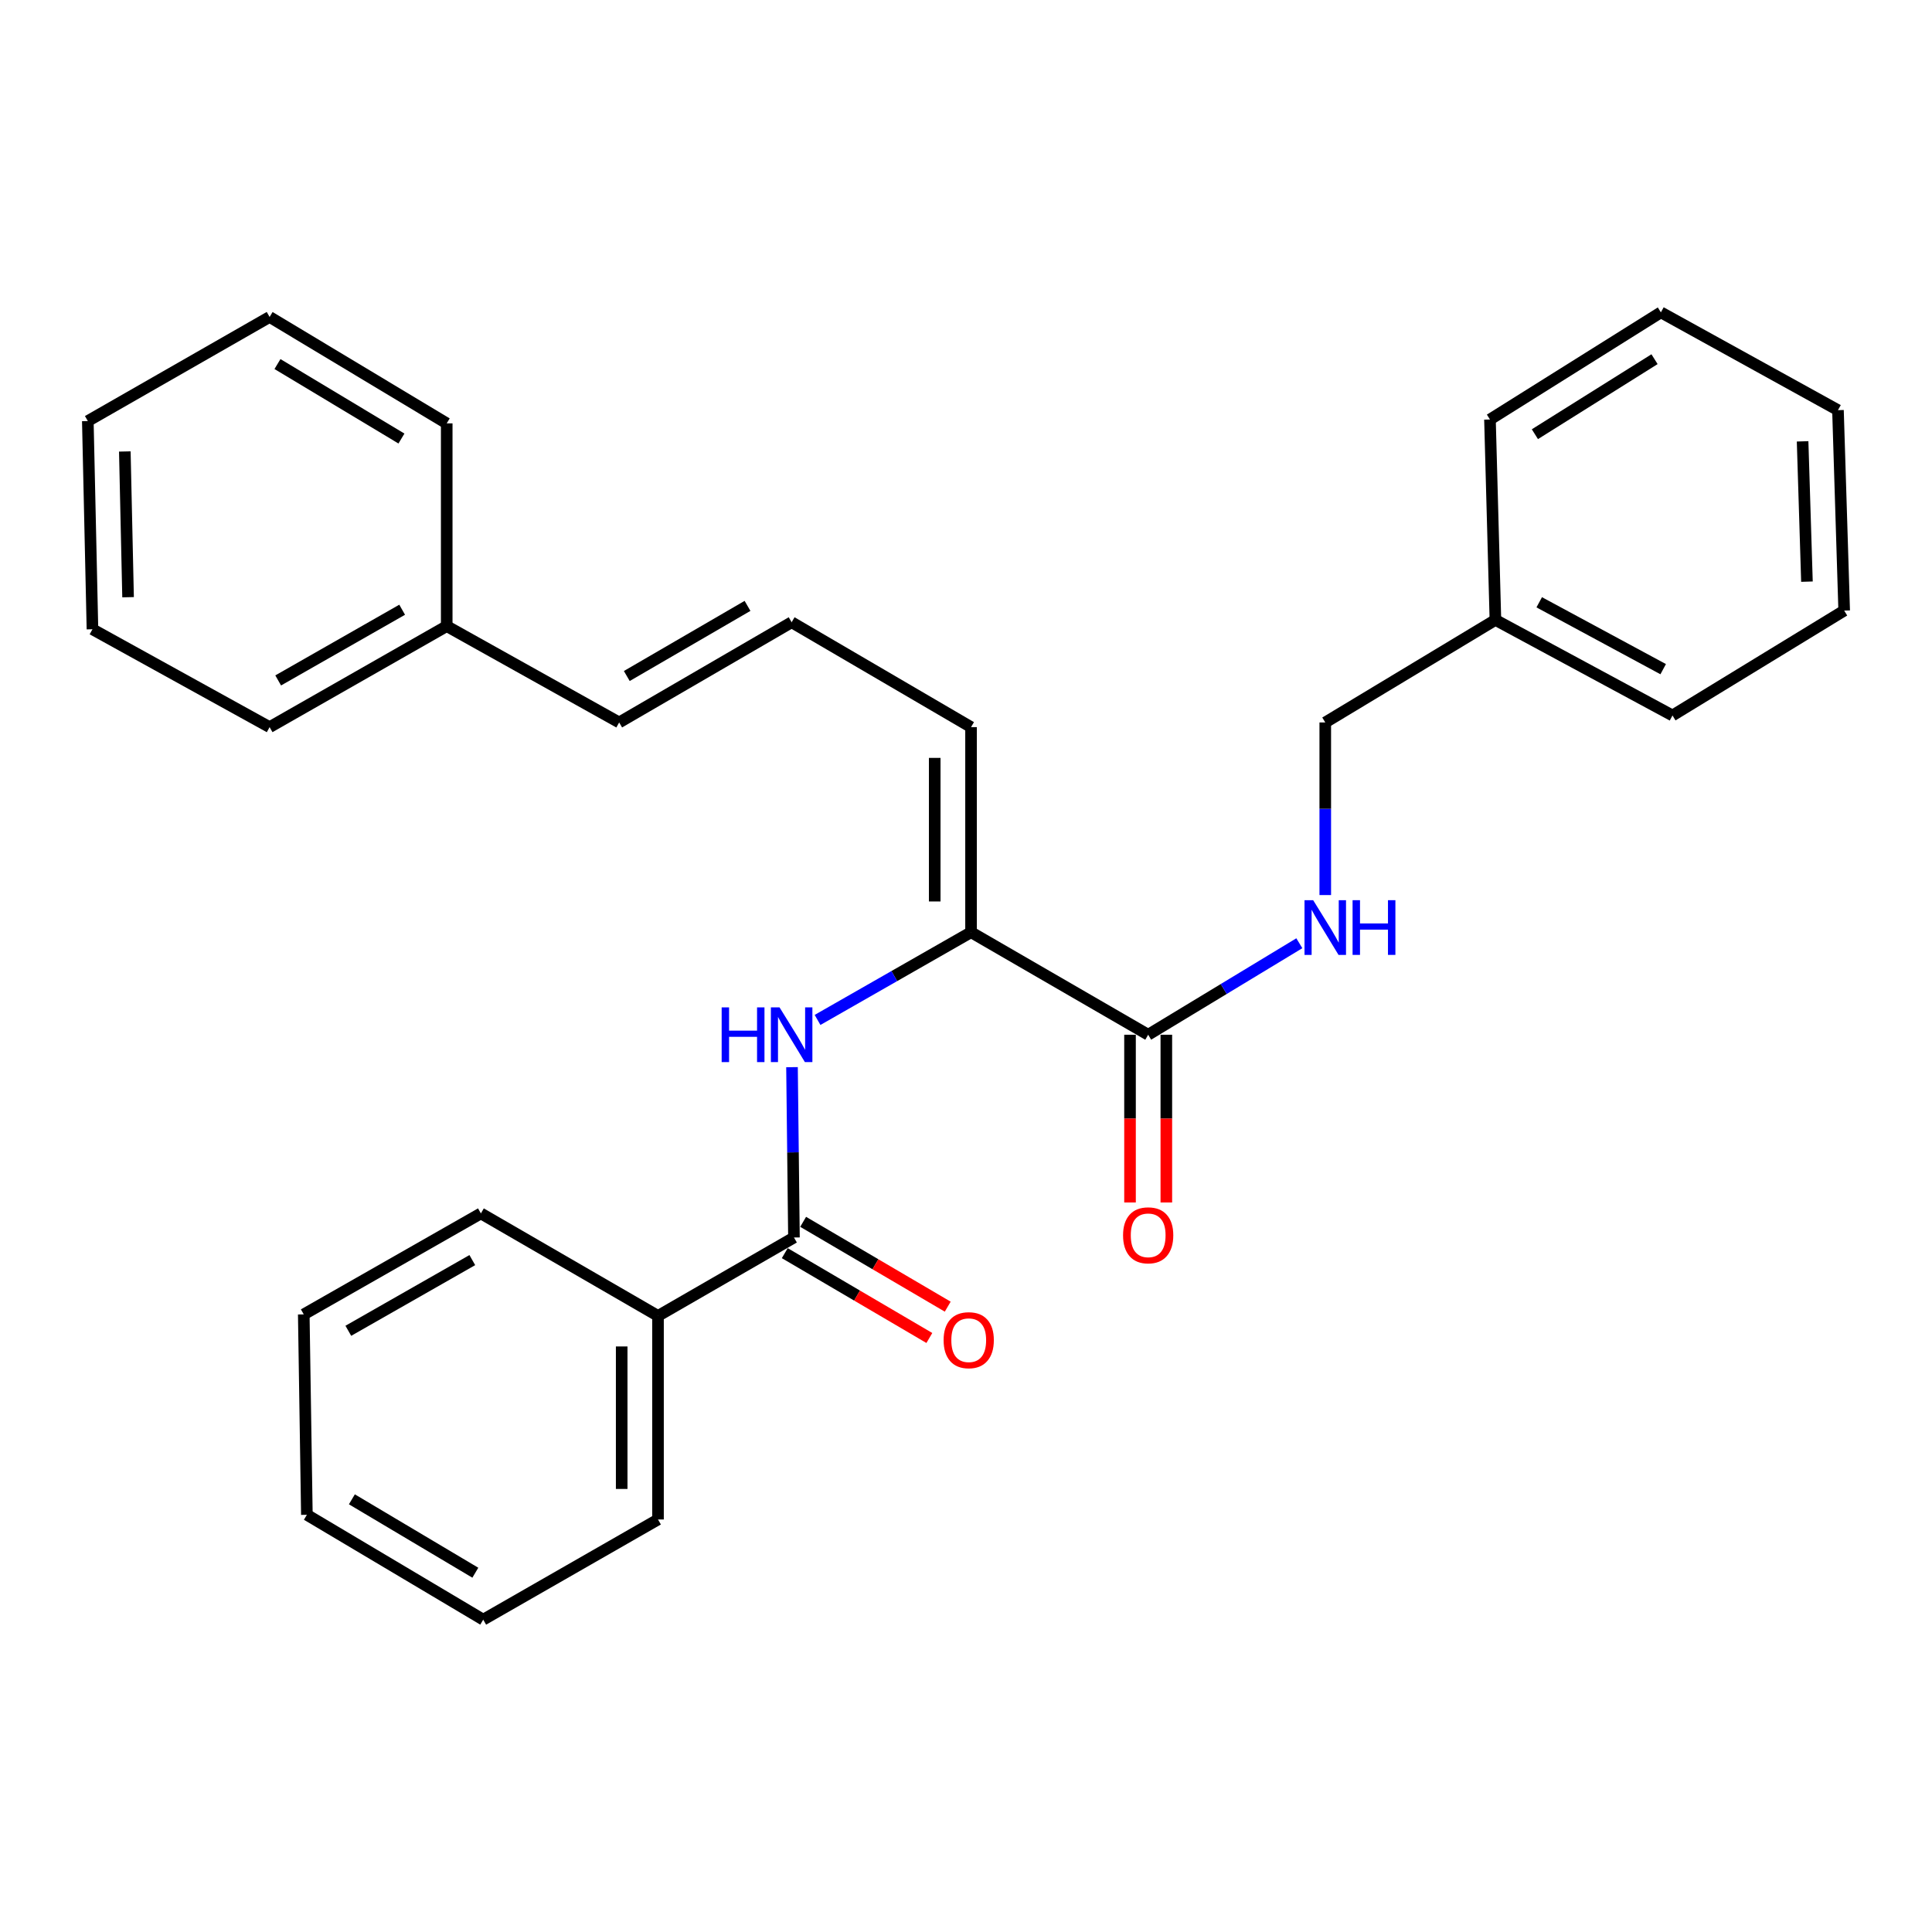 <?xml version='1.0' encoding='iso-8859-1'?>
<svg version='1.1' baseProfile='full'
              xmlns='http://www.w3.org/2000/svg'
                      xmlns:rdkit='http://www.rdkit.org/xml'
                      xmlns:xlink='http://www.w3.org/1999/xlink'
                  xml:space='preserve'
width='1000px' height='1000px' viewBox='0 0 1000 1000'>
<!-- END OF HEADER -->
<rect style='opacity:1.0;fill:#FFFFFF;stroke:none' width='1000' height='1000' x='0' y='0'> </rect>
<path class='bond-1' d='M 410.95,640.525 L 410.445,596.445' style='fill:none;fill-rule:evenodd;stroke:#000000;stroke-width:6px;stroke-linecap:butt;stroke-linejoin:miter;stroke-opacity:1' />
<path class='bond-1' d='M 410.445,596.445 L 409.941,552.364' style='fill:none;fill-rule:evenodd;stroke:#0000FF;stroke-width:6px;stroke-linecap:butt;stroke-linejoin:miter;stroke-opacity:1' />
<path class='bond-6' d='M 406.194,648.632 L 443.613,670.586' style='fill:none;fill-rule:evenodd;stroke:#000000;stroke-width:6px;stroke-linecap:butt;stroke-linejoin:miter;stroke-opacity:1' />
<path class='bond-6' d='M 443.613,670.586 L 481.032,692.54' style='fill:none;fill-rule:evenodd;stroke:#FF0000;stroke-width:6px;stroke-linecap:butt;stroke-linejoin:miter;stroke-opacity:1' />
<path class='bond-6' d='M 415.706,632.419 L 453.125,654.372' style='fill:none;fill-rule:evenodd;stroke:#000000;stroke-width:6px;stroke-linecap:butt;stroke-linejoin:miter;stroke-opacity:1' />
<path class='bond-6' d='M 453.125,654.372 L 490.544,676.326' style='fill:none;fill-rule:evenodd;stroke:#FF0000;stroke-width:6px;stroke-linecap:butt;stroke-linejoin:miter;stroke-opacity:1' />
<path class='bond-7' d='M 410.95,640.525 L 340.583,681.118' style='fill:none;fill-rule:evenodd;stroke:#000000;stroke-width:6px;stroke-linecap:butt;stroke-linejoin:miter;stroke-opacity:1' />
<path class='bond-0' d='M 502.611,482.518 L 462.887,505.217' style='fill:none;fill-rule:evenodd;stroke:#000000;stroke-width:6px;stroke-linecap:butt;stroke-linejoin:miter;stroke-opacity:1' />
<path class='bond-0' d='M 462.887,505.217 L 423.163,527.916' style='fill:none;fill-rule:evenodd;stroke:#0000FF;stroke-width:6px;stroke-linecap:butt;stroke-linejoin:miter;stroke-opacity:1' />
<path class='bond-2' d='M 502.611,482.518 L 594.293,535.58' style='fill:none;fill-rule:evenodd;stroke:#000000;stroke-width:6px;stroke-linecap:butt;stroke-linejoin:miter;stroke-opacity:1' />
<path class='bond-5' d='M 502.611,482.518 L 502.611,376.362' style='fill:none;fill-rule:evenodd;stroke:#000000;stroke-width:6px;stroke-linecap:butt;stroke-linejoin:miter;stroke-opacity:1' />
<path class='bond-5' d='M 483.813,466.594 L 483.813,392.285' style='fill:none;fill-rule:evenodd;stroke:#000000;stroke-width:6px;stroke-linecap:butt;stroke-linejoin:miter;stroke-opacity:1' />
<path class='bond-3' d='M 594.293,535.58 L 633.414,511.899' style='fill:none;fill-rule:evenodd;stroke:#000000;stroke-width:6px;stroke-linecap:butt;stroke-linejoin:miter;stroke-opacity:1' />
<path class='bond-3' d='M 633.414,511.899 L 672.535,488.218' style='fill:none;fill-rule:evenodd;stroke:#0000FF;stroke-width:6px;stroke-linecap:butt;stroke-linejoin:miter;stroke-opacity:1' />
<path class='bond-8' d='M 584.894,535.58 L 584.894,578.99' style='fill:none;fill-rule:evenodd;stroke:#000000;stroke-width:6px;stroke-linecap:butt;stroke-linejoin:miter;stroke-opacity:1' />
<path class='bond-8' d='M 584.894,578.99 L 584.894,622.401' style='fill:none;fill-rule:evenodd;stroke:#FF0000;stroke-width:6px;stroke-linecap:butt;stroke-linejoin:miter;stroke-opacity:1' />
<path class='bond-8' d='M 603.692,535.58 L 603.692,578.99' style='fill:none;fill-rule:evenodd;stroke:#000000;stroke-width:6px;stroke-linecap:butt;stroke-linejoin:miter;stroke-opacity:1' />
<path class='bond-8' d='M 603.692,578.99 L 603.692,622.401' style='fill:none;fill-rule:evenodd;stroke:#FF0000;stroke-width:6px;stroke-linecap:butt;stroke-linejoin:miter;stroke-opacity:1' />
<path class='bond-10' d='M 685.954,463.281 L 685.954,418.61' style='fill:none;fill-rule:evenodd;stroke:#0000FF;stroke-width:6px;stroke-linecap:butt;stroke-linejoin:miter;stroke-opacity:1' />
<path class='bond-10' d='M 685.954,418.61 L 685.954,373.939' style='fill:none;fill-rule:evenodd;stroke:#000000;stroke-width:6px;stroke-linecap:butt;stroke-linejoin:miter;stroke-opacity:1' />
<path class='bond-4' d='M 409.749,322.077 L 502.611,376.362' style='fill:none;fill-rule:evenodd;stroke:#000000;stroke-width:6px;stroke-linecap:butt;stroke-linejoin:miter;stroke-opacity:1' />
<path class='bond-9' d='M 409.749,322.077 L 320.479,373.939' style='fill:none;fill-rule:evenodd;stroke:#000000;stroke-width:6px;stroke-linecap:butt;stroke-linejoin:miter;stroke-opacity:1' />
<path class='bond-9' d='M 386.916,313.602 L 324.427,349.905' style='fill:none;fill-rule:evenodd;stroke:#000000;stroke-width:6px;stroke-linecap:butt;stroke-linejoin:miter;stroke-opacity:1' />
<path class='bond-13' d='M 340.583,681.118 L 340.583,786.481' style='fill:none;fill-rule:evenodd;stroke:#000000;stroke-width:6px;stroke-linecap:butt;stroke-linejoin:miter;stroke-opacity:1' />
<path class='bond-13' d='M 321.785,696.923 L 321.785,770.677' style='fill:none;fill-rule:evenodd;stroke:#000000;stroke-width:6px;stroke-linecap:butt;stroke-linejoin:miter;stroke-opacity:1' />
<path class='bond-14' d='M 340.583,681.118 L 248.911,628.056' style='fill:none;fill-rule:evenodd;stroke:#000000;stroke-width:6px;stroke-linecap:butt;stroke-linejoin:miter;stroke-opacity:1' />
<path class='bond-11' d='M 320.479,373.939 L 231.22,324.082' style='fill:none;fill-rule:evenodd;stroke:#000000;stroke-width:6px;stroke-linecap:butt;stroke-linejoin:miter;stroke-opacity:1' />
<path class='bond-12' d='M 685.954,373.939 L 774.022,320.866' style='fill:none;fill-rule:evenodd;stroke:#000000;stroke-width:6px;stroke-linecap:butt;stroke-linejoin:miter;stroke-opacity:1' />
<path class='bond-15' d='M 231.22,324.082 L 139.549,376.362' style='fill:none;fill-rule:evenodd;stroke:#000000;stroke-width:6px;stroke-linecap:butt;stroke-linejoin:miter;stroke-opacity:1' />
<path class='bond-15' d='M 208.157,315.595 L 143.987,352.19' style='fill:none;fill-rule:evenodd;stroke:#000000;stroke-width:6px;stroke-linecap:butt;stroke-linejoin:miter;stroke-opacity:1' />
<path class='bond-16' d='M 231.22,324.082 L 231.22,219.137' style='fill:none;fill-rule:evenodd;stroke:#000000;stroke-width:6px;stroke-linecap:butt;stroke-linejoin:miter;stroke-opacity:1' />
<path class='bond-17' d='M 774.022,320.866 L 865.683,370.325' style='fill:none;fill-rule:evenodd;stroke:#000000;stroke-width:6px;stroke-linecap:butt;stroke-linejoin:miter;stroke-opacity:1' />
<path class='bond-17' d='M 796.698,311.741 L 860.861,346.363' style='fill:none;fill-rule:evenodd;stroke:#000000;stroke-width:6px;stroke-linecap:butt;stroke-linejoin:miter;stroke-opacity:1' />
<path class='bond-18' d='M 774.022,320.866 L 771.203,217.132' style='fill:none;fill-rule:evenodd;stroke:#000000;stroke-width:6px;stroke-linecap:butt;stroke-linejoin:miter;stroke-opacity:1' />
<path class='bond-20' d='M 340.583,786.481 L 250.112,838.332' style='fill:none;fill-rule:evenodd;stroke:#000000;stroke-width:6px;stroke-linecap:butt;stroke-linejoin:miter;stroke-opacity:1' />
<path class='bond-19' d='M 248.911,628.056 L 157.229,680.325' style='fill:none;fill-rule:evenodd;stroke:#000000;stroke-width:6px;stroke-linecap:butt;stroke-linejoin:miter;stroke-opacity:1' />
<path class='bond-19' d='M 244.469,652.227 L 180.292,688.815' style='fill:none;fill-rule:evenodd;stroke:#000000;stroke-width:6px;stroke-linecap:butt;stroke-linejoin:miter;stroke-opacity:1' />
<path class='bond-24' d='M 139.549,376.362 L 47.856,325.701' style='fill:none;fill-rule:evenodd;stroke:#000000;stroke-width:6px;stroke-linecap:butt;stroke-linejoin:miter;stroke-opacity:1' />
<path class='bond-23' d='M 231.22,219.137 L 139.549,164.059' style='fill:none;fill-rule:evenodd;stroke:#000000;stroke-width:6px;stroke-linecap:butt;stroke-linejoin:miter;stroke-opacity:1' />
<path class='bond-23' d='M 207.788,226.989 L 143.618,188.434' style='fill:none;fill-rule:evenodd;stroke:#000000;stroke-width:6px;stroke-linecap:butt;stroke-linejoin:miter;stroke-opacity:1' />
<path class='bond-21' d='M 865.683,370.325 L 954.545,316.041' style='fill:none;fill-rule:evenodd;stroke:#000000;stroke-width:6px;stroke-linecap:butt;stroke-linejoin:miter;stroke-opacity:1' />
<path class='bond-22' d='M 771.203,217.132 L 859.668,161.668' style='fill:none;fill-rule:evenodd;stroke:#000000;stroke-width:6px;stroke-linecap:butt;stroke-linejoin:miter;stroke-opacity:1' />
<path class='bond-22' d='M 794.458,224.739 L 856.383,185.914' style='fill:none;fill-rule:evenodd;stroke:#000000;stroke-width:6px;stroke-linecap:butt;stroke-linejoin:miter;stroke-opacity:1' />
<path class='bond-27' d='M 157.229,680.325 L 158.838,784.058' style='fill:none;fill-rule:evenodd;stroke:#000000;stroke-width:6px;stroke-linecap:butt;stroke-linejoin:miter;stroke-opacity:1' />
<path class='bond-28' d='M 250.112,838.332 L 158.838,784.058' style='fill:none;fill-rule:evenodd;stroke:#000000;stroke-width:6px;stroke-linecap:butt;stroke-linejoin:miter;stroke-opacity:1' />
<path class='bond-28' d='M 246.029,814.034 L 182.136,776.042' style='fill:none;fill-rule:evenodd;stroke:#000000;stroke-width:6px;stroke-linecap:butt;stroke-linejoin:miter;stroke-opacity:1' />
<path class='bond-30' d='M 954.545,316.041 L 951.329,212.297' style='fill:none;fill-rule:evenodd;stroke:#000000;stroke-width:6px;stroke-linecap:butt;stroke-linejoin:miter;stroke-opacity:1' />
<path class='bond-30' d='M 935.274,301.062 L 933.022,228.441' style='fill:none;fill-rule:evenodd;stroke:#000000;stroke-width:6px;stroke-linecap:butt;stroke-linejoin:miter;stroke-opacity:1' />
<path class='bond-25' d='M 859.668,161.668 L 951.329,212.297' style='fill:none;fill-rule:evenodd;stroke:#000000;stroke-width:6px;stroke-linecap:butt;stroke-linejoin:miter;stroke-opacity:1' />
<path class='bond-26' d='M 139.549,164.059 L 45.455,217.936' style='fill:none;fill-rule:evenodd;stroke:#000000;stroke-width:6px;stroke-linecap:butt;stroke-linejoin:miter;stroke-opacity:1' />
<path class='bond-29' d='M 47.856,325.701 L 45.455,217.936' style='fill:none;fill-rule:evenodd;stroke:#000000;stroke-width:6px;stroke-linecap:butt;stroke-linejoin:miter;stroke-opacity:1' />
<path class='bond-29' d='M 66.29,309.117 L 64.608,233.682' style='fill:none;fill-rule:evenodd;stroke:#000000;stroke-width:6px;stroke-linecap:butt;stroke-linejoin:miter;stroke-opacity:1' />
<path  class='atom-2' d='M 373.529 521.42
L 377.369 521.42
L 377.369 533.46
L 391.849 533.46
L 391.849 521.42
L 395.689 521.42
L 395.689 549.74
L 391.849 549.74
L 391.849 536.66
L 377.369 536.66
L 377.369 549.74
L 373.529 549.74
L 373.529 521.42
' fill='#0000FF'/>
<path  class='atom-2' d='M 403.489 521.42
L 412.769 536.42
Q 413.689 537.9, 415.169 540.58
Q 416.649 543.26, 416.729 543.42
L 416.729 521.42
L 420.489 521.42
L 420.489 549.74
L 416.609 549.74
L 406.649 533.34
Q 405.489 531.42, 404.249 529.22
Q 403.049 527.02, 402.689 526.34
L 402.689 549.74
L 399.009 549.74
L 399.009 521.42
L 403.489 521.42
' fill='#0000FF'/>
<path  class='atom-4' d='M 679.694 465.935
L 688.974 480.935
Q 689.894 482.415, 691.374 485.095
Q 692.854 487.775, 692.934 487.935
L 692.934 465.935
L 696.694 465.935
L 696.694 494.255
L 692.814 494.255
L 682.854 477.855
Q 681.694 475.935, 680.454 473.735
Q 679.254 471.535, 678.894 470.855
L 678.894 494.255
L 675.214 494.255
L 675.214 465.935
L 679.694 465.935
' fill='#0000FF'/>
<path  class='atom-4' d='M 700.094 465.935
L 703.934 465.935
L 703.934 477.975
L 718.414 477.975
L 718.414 465.935
L 722.254 465.935
L 722.254 494.255
L 718.414 494.255
L 718.414 481.175
L 703.934 481.175
L 703.934 494.255
L 700.094 494.255
L 700.094 465.935
' fill='#0000FF'/>
<path  class='atom-7' d='M 488.41 693.678
Q 488.41 686.878, 491.77 683.078
Q 495.13 679.278, 501.41 679.278
Q 507.69 679.278, 511.05 683.078
Q 514.41 686.878, 514.41 693.678
Q 514.41 700.558, 511.01 704.478
Q 507.61 708.358, 501.41 708.358
Q 495.17 708.358, 491.77 704.478
Q 488.41 700.598, 488.41 693.678
M 501.41 705.158
Q 505.73 705.158, 508.05 702.278
Q 510.41 699.358, 510.41 693.678
Q 510.41 688.118, 508.05 685.318
Q 505.73 682.478, 501.41 682.478
Q 497.09 682.478, 494.73 685.278
Q 492.41 688.078, 492.41 693.678
Q 492.41 699.398, 494.73 702.278
Q 497.09 705.158, 501.41 705.158
' fill='#FF0000'/>
<path  class='atom-9' d='M 581.293 639.394
Q 581.293 632.594, 584.653 628.794
Q 588.013 624.994, 594.293 624.994
Q 600.573 624.994, 603.933 628.794
Q 607.293 632.594, 607.293 639.394
Q 607.293 646.274, 603.893 650.194
Q 600.493 654.074, 594.293 654.074
Q 588.053 654.074, 584.653 650.194
Q 581.293 646.314, 581.293 639.394
M 594.293 650.874
Q 598.613 650.874, 600.933 647.994
Q 603.293 645.074, 603.293 639.394
Q 603.293 633.834, 600.933 631.034
Q 598.613 628.194, 594.293 628.194
Q 589.973 628.194, 587.613 630.994
Q 585.293 633.794, 585.293 639.394
Q 585.293 645.114, 587.613 647.994
Q 589.973 650.874, 594.293 650.874
' fill='#FF0000'/>
</svg>
